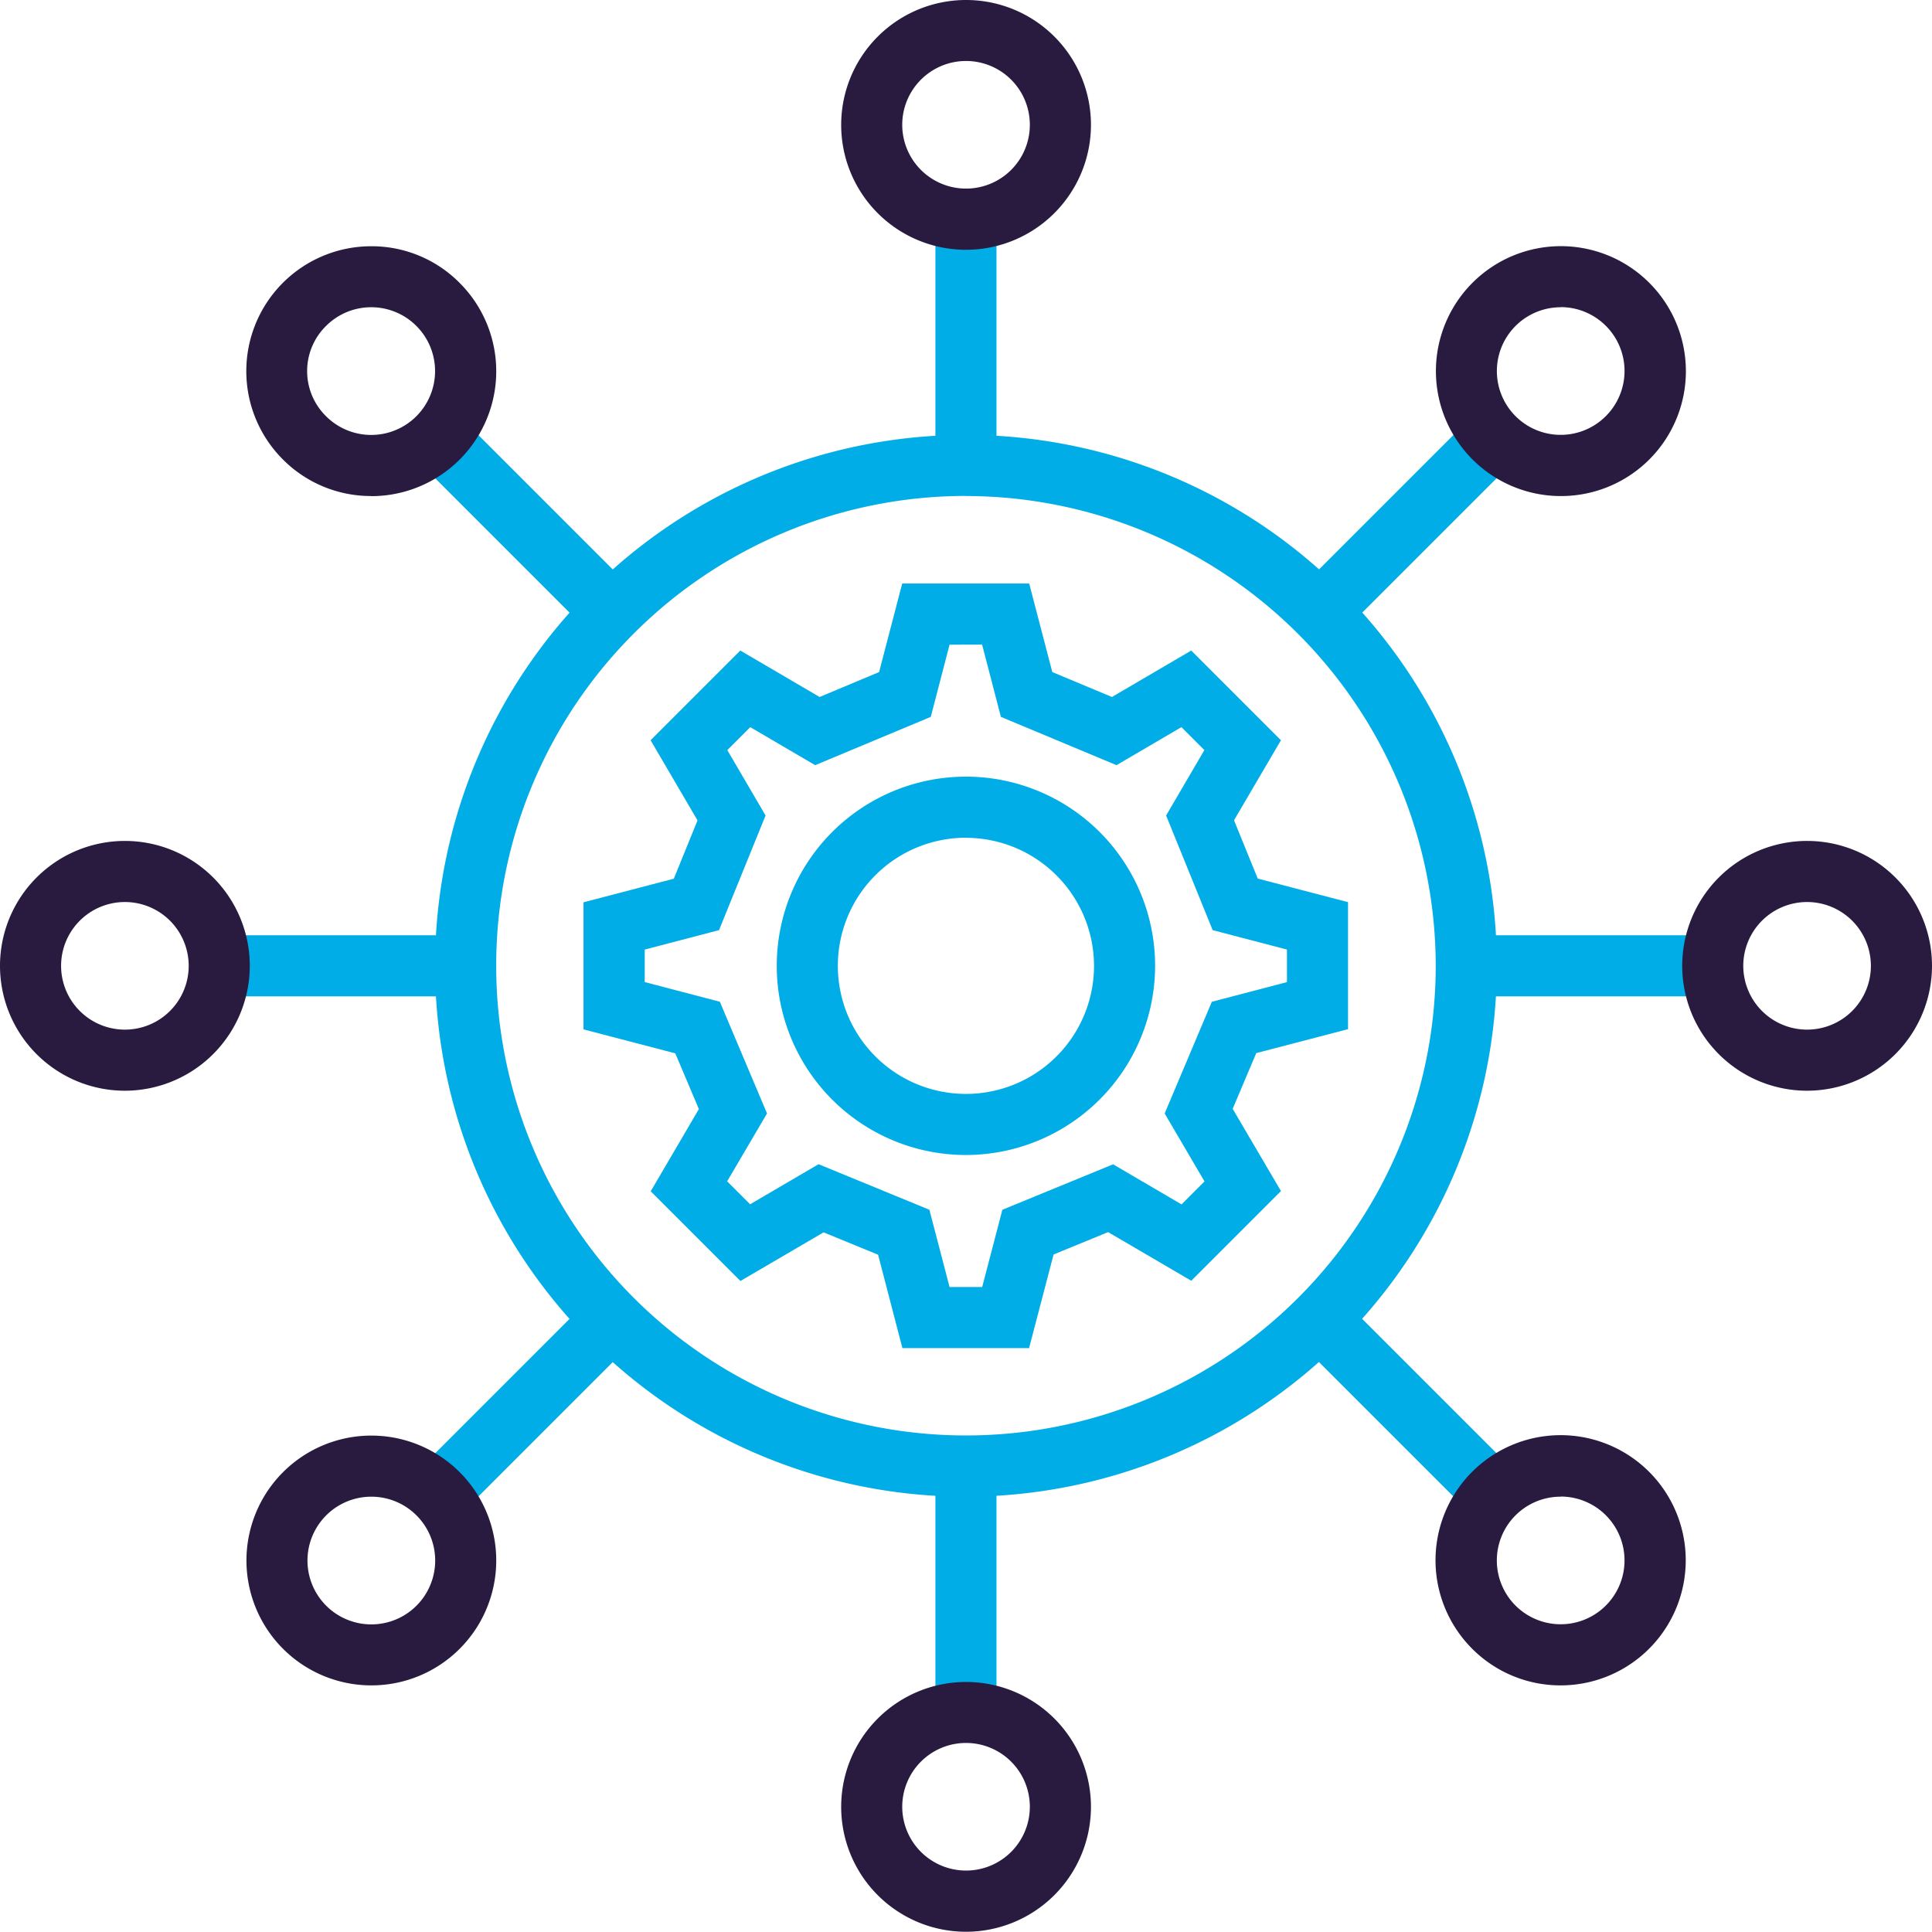 <?xml version="1.0" encoding="UTF-8"?>
<svg xmlns="http://www.w3.org/2000/svg" width="72.009" height="72" viewBox="0 0 72.009 72">
  <g id="actv_R04_0324_icons_atoti_Multi-tier_resource" data-name="actv_R04_0324_icons_atoti_Multi-tier resource" transform="translate(-33.46 -33.47)">
    <rect id="Прямоугольник_1567" data-name="Прямоугольник 1567" width="9.288" height="2.277" transform="translate(81.765 55.551) rotate(-45)" fill="#00ade6"></rect>
    <rect id="Прямоугольник_1568" data-name="Прямоугольник 1568" width="9.183" height="2.277" transform="translate(48.981 88.335) rotate(-45)" fill="#00ade6"></rect>
    <path id="Контур_13951" data-name="Контур 13951" d="M155.6,62.925a4.657,4.657,0,1,1,3.3-7.948,4.655,4.655,0,0,1-3.293,7.948Zm0-7.037a2.378,2.378,0,1,0,1.681,4.058h0a2.38,2.38,0,0,0-1.681-4.063Z" transform="translate(-63.969 -10.966)" fill="#291a40"></path>
    <path id="Контур_13952" data-name="Контур 13952" d="M58.274,160.249a4.655,4.655,0,1,1,3.293-1.362h0A4.645,4.645,0,0,1,58.274,160.249Zm0-7.033a2.38,2.38,0,1,0,1.685,4.063h0a2.38,2.38,0,0,0-1.681-4.063Z" transform="translate(-10.976 -63.962)" fill="#291a40"></path>
    <rect id="Прямоугольник_1569" data-name="Прямоугольник 1569" width="9.288" height="2.277" transform="translate(88.001 68.329)" fill="#00ade6"></rect>
    <rect id="Прямоугольник_1570" data-name="Прямоугольник 1570" width="9.183" height="2.277" transform="translate(41.636 68.329)" fill="#00ade6"></rect>
    <path id="Контур_13953" data-name="Контур 13953" d="M175.755,111.59a4.655,4.655,0,1,1,4.66-4.655A4.661,4.661,0,0,1,175.755,111.59Zm0-7.033a2.378,2.378,0,1,0,2.382,2.378A2.379,2.379,0,0,0,175.755,104.557Z" transform="translate(-74.946 -37.467)" fill="#291a40"></path>
    <path id="Контур_13954" data-name="Контур 13954" d="M38.115,111.59a4.655,4.655,0,1,1,4.655-4.655A4.661,4.661,0,0,1,38.115,111.59Zm0-7.033a2.378,2.378,0,1,0,2.378,2.378A2.379,2.379,0,0,0,38.115,104.557Z" transform="translate(0 -37.467)" fill="#291a40"></path>
    <rect id="Прямоугольник_1571" data-name="Прямоугольник 1571" width="2.277" height="9.288" transform="translate(81.764 83.381) rotate(-45)" fill="#00ade6"></rect>
    <rect id="Прямоугольник_1572" data-name="Прямоугольник 1572" width="2.277" height="9.183" transform="translate(48.98 50.597) rotate(-45)" fill="#00ade6"></rect>
    <path id="Контур_13955" data-name="Контур 13955" d="M155.59,160.249a4.645,4.645,0,0,1-3.293-1.362h0a4.663,4.663,0,1,1,3.293,1.362Zm0-7.033a2.377,2.377,0,0,0-1.681,4.058h0a2.38,2.38,0,1,0,1.685-4.063Z" transform="translate(-63.963 -63.962)" fill="#291a40"></path>
    <path id="Контур_13956" data-name="Контур 13956" d="M58.274,62.93a4.627,4.627,0,0,1-3.293-1.362h0a4.655,4.655,0,0,1,3.293-7.948,4.613,4.613,0,0,1,3.293,1.366,4.655,4.655,0,0,1-3.293,7.948Zm-1.685-2.974a2.38,2.38,0,1,0,0-3.366,2.36,2.36,0,0,0,0,3.366Z" transform="translate(-10.976 -10.972)" fill="#291a40"></path>
    <rect id="Прямоугольник_1573" data-name="Прямоугольник 1573" width="2.277" height="9.288" transform="translate(68.324 88.006)" fill="#00ade6"></rect>
    <rect id="Прямоугольник_1574" data-name="Прямоугольник 1574" width="2.277" height="9.183" transform="translate(68.324 41.642)" fill="#00ade6"></rect>
    <path id="Контур_13957" data-name="Контур 13957" d="M106.935,180.41a4.655,4.655,0,1,1,4.66-4.655A4.661,4.661,0,0,1,106.935,180.41Zm0-7.037a2.378,2.378,0,1,0,2.382,2.378A2.379,2.379,0,0,0,106.935,173.373Z" transform="translate(-37.473 -74.94)" fill="#291a40"></path>
    <path id="Контур_13958" data-name="Контур 13958" d="M106.935,42.78a4.655,4.655,0,1,1,4.66-4.655A4.661,4.661,0,0,1,106.935,42.78Zm0-7.037a2.378,2.378,0,1,0,2.382,2.378A2.379,2.379,0,0,0,106.935,35.743Z" transform="translate(-37.473)" fill="#291a40"></path>
    <path id="Контур_13959" data-name="Контур 13959" d="M88.847,108.633a19.787,19.787,0,1,1,19.787-19.787A19.811,19.811,0,0,1,88.847,108.633Zm0-37.3a17.509,17.509,0,1,0,17.509,17.509A17.53,17.53,0,0,0,88.847,71.337Z" transform="translate(-19.384 -19.379)" fill="#00ade6"></path>
    <path id="Контур_13960" data-name="Контур 13960" d="M97.826,109.716H93.094l-.906-3.48-2.032-.834-3.1,1.813-3.343-3.343,1.795-3.065-.879-2.077-3.421-.893V93.1l3.366-.879.884-2.173-1.749-2.988,3.343-3.343,2.956,1.731,2.218-.929.861-3.3h4.733l.861,3.3,2.223.929,2.956-1.731,3.343,3.343-1.749,2.983.884,2.173,3.366.879v4.733l-3.421.893-.879,2.077,1.8,3.065-3.343,3.343-3.1-1.813-2.032.834-.911,3.48Zm-2.97-2.277h1.212l.752-2.879,4.127-1.694,2.551,1.494.856-.856-1.485-2.533,1.758-4.163,2.8-.733V94.862l-2.769-.724-1.735-4.273,1.426-2.437-.856-.856-2.419,1.417-4.309-1.8-.7-2.692H94.852l-.7,2.692-4.309,1.8-2.419-1.417-.856.856,1.426,2.437-1.735,4.273-2.769.724v1.212l2.8.733,1.758,4.163L86.562,103.5l.856.856,2.551-1.494L94.1,104.56l.752,2.879Z" transform="translate(-26 -26)" fill="#00ade6"></path>
    <path id="Контур_13961" data-name="Контур 13961" d="M104.071,111.122a7.051,7.051,0,1,1,7.051-7.051A7.059,7.059,0,0,1,104.071,111.122Zm0-11.825a4.774,4.774,0,1,0,4.774,4.774A4.778,4.778,0,0,0,104.071,99.3Z" transform="translate(-34.609 -34.603)" fill="#00ade6"></path>
  </g>
</svg>
